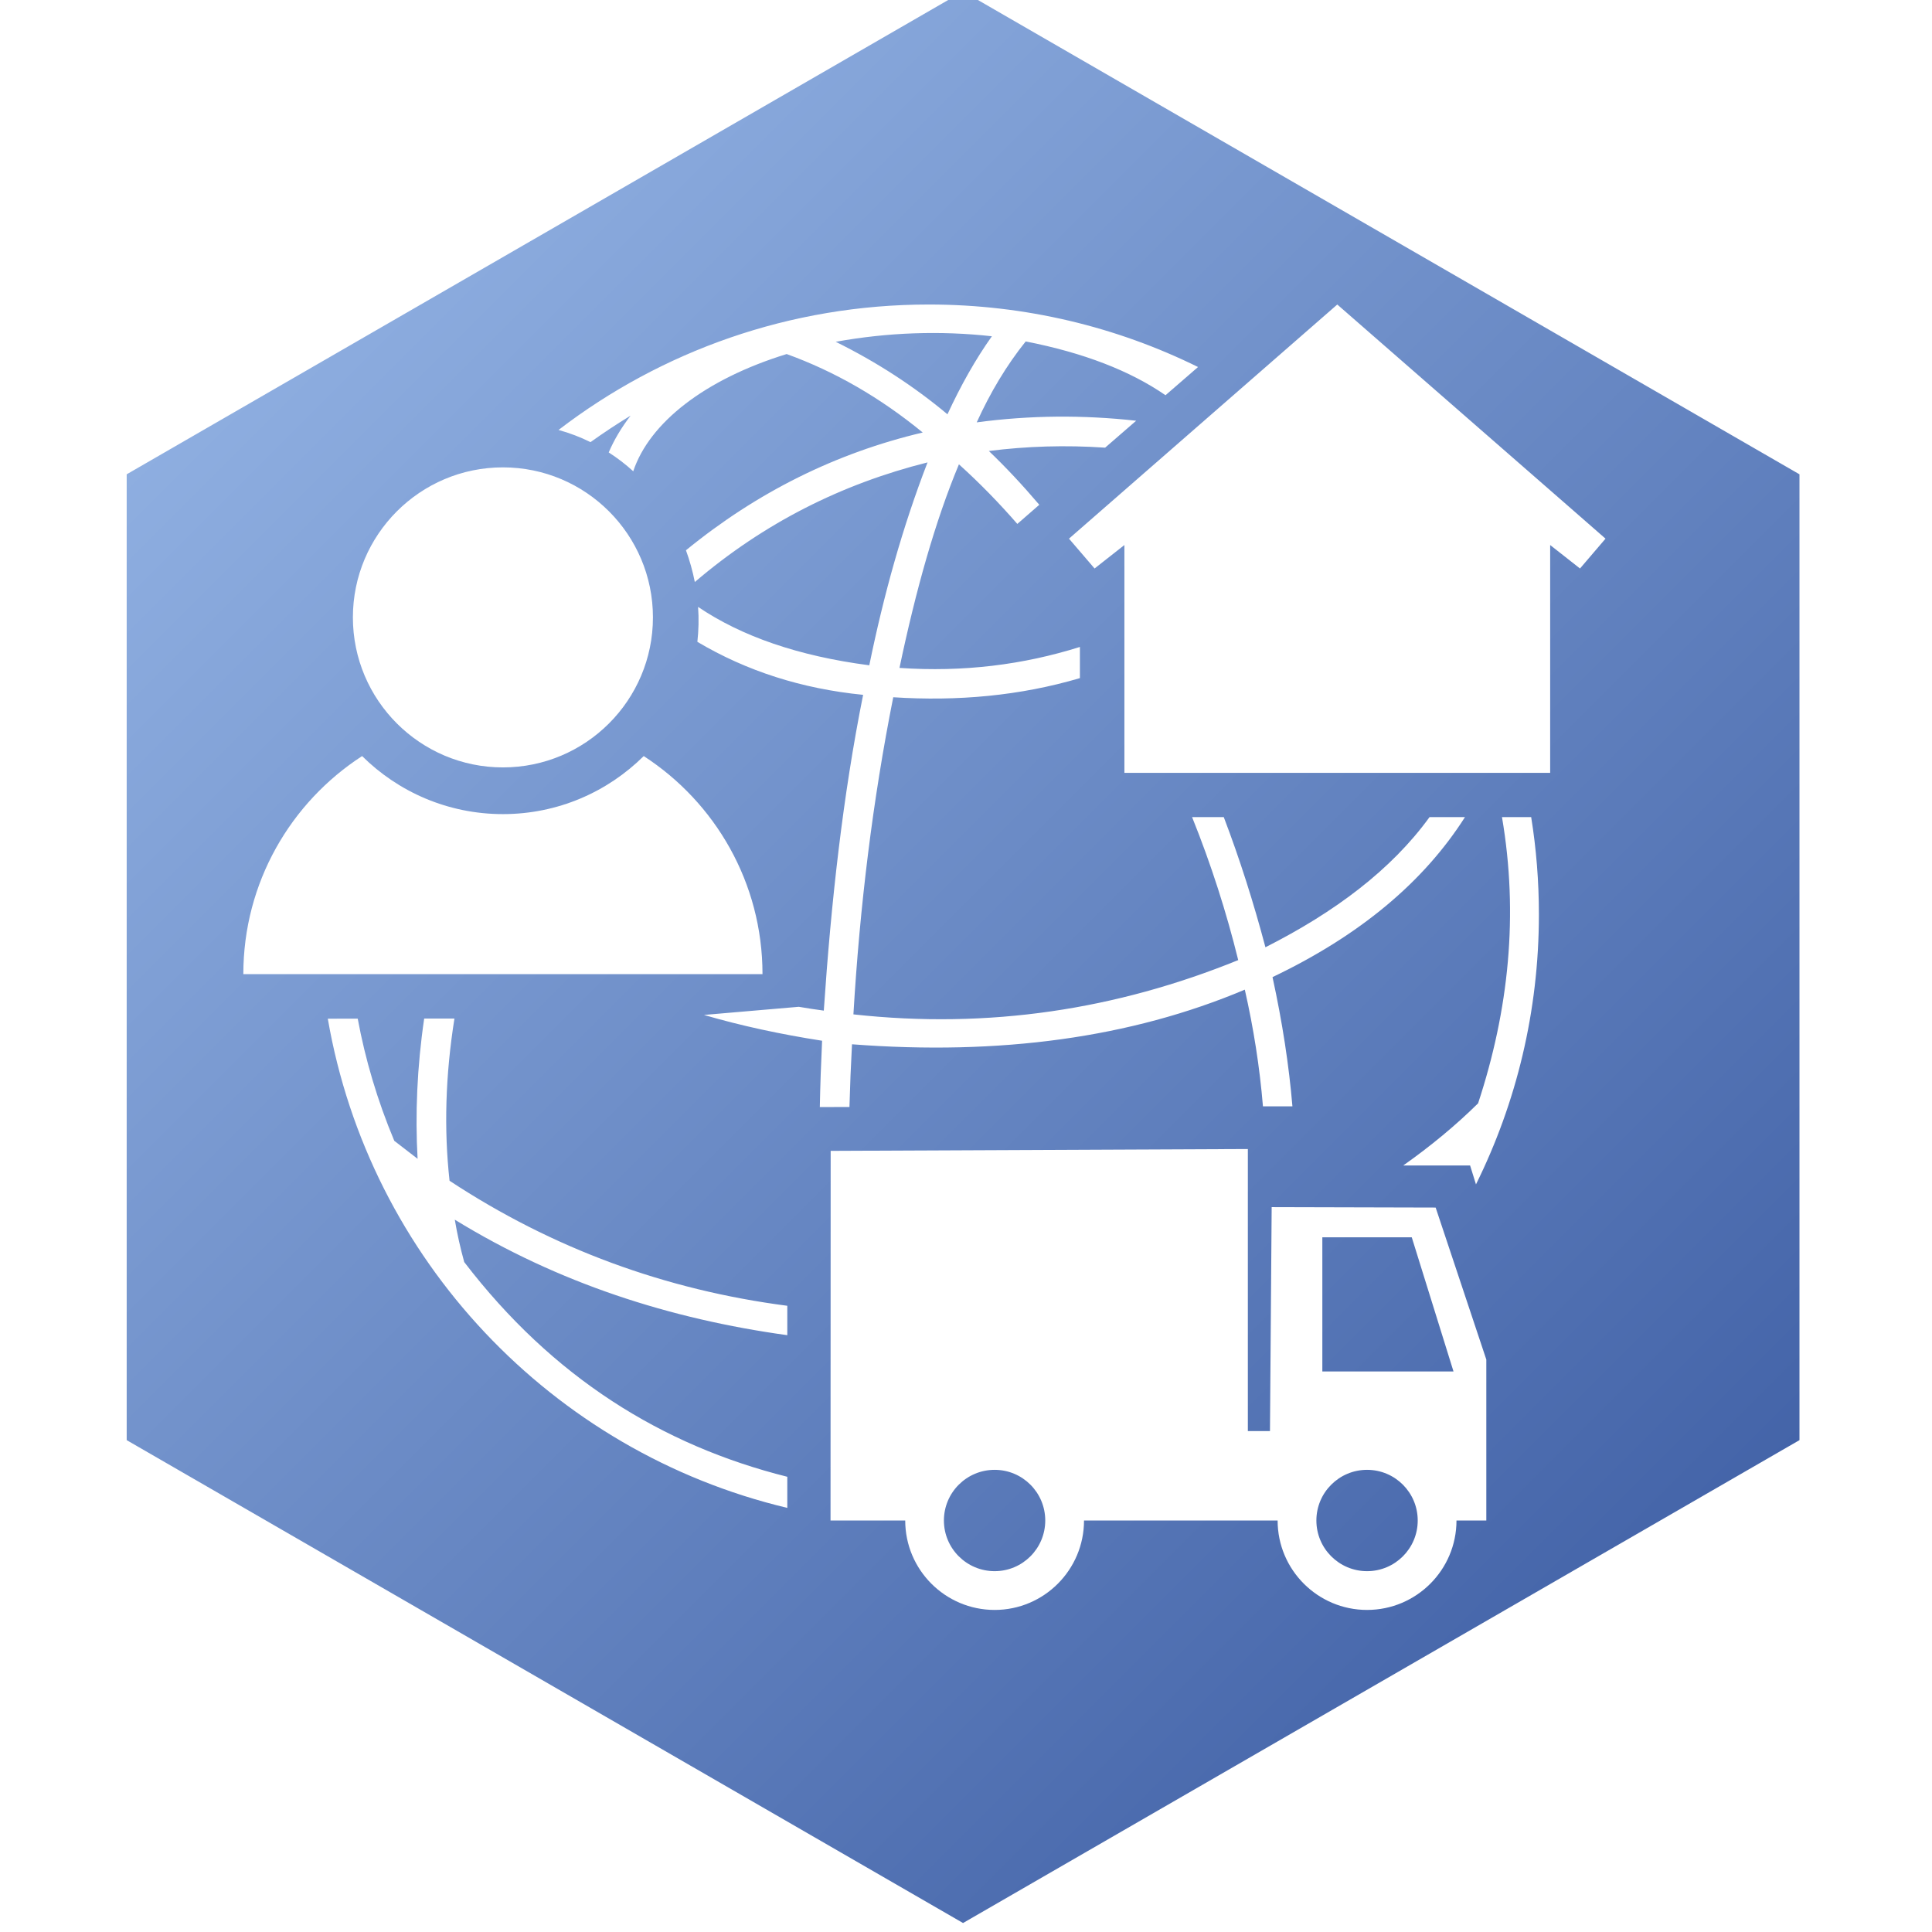<?xml version="1.0" encoding="UTF-8" standalone="no"?>
<svg xmlns="http://www.w3.org/2000/svg" xmlns:xlink="http://www.w3.org/1999/xlink" xmlns:serif="http://www.serif.com/" width="100%" height="100%" viewBox="0 0 500 500" version="1.1" xml:space="preserve" style="fill-rule:evenodd;clip-rule:evenodd;stroke-linejoin:round;stroke-miterlimit:2;">
    <g transform="matrix(1,0,0,1,-1651,-6592.1)">
        <g id="ForumLKM---Logo-hex" serif:id="ForumLKM - Logo hex" transform="matrix(1,0,0,1,-1650,6592.1)">
            <rect x="3301" y="0" width="500" height="500" style="fill:none;"></rect>
            <g transform="matrix(1.834,0,0,1.834,70.624,-10035.5)">
                <path d="M1897.28,5470.71L2015.31,5538.85L2015.31,5675.14L1897.28,5743.28L1779.26,5675.14L1779.26,5538.85L1897.28,5470.71ZM1966.91,5686.48L1971.12,5686.48L1971.12,5663.77L1963.97,5642.32L1940.83,5642.26L1940.59,5673.86L1937.47,5673.86L1937.47,5634.06L1878.6,5634.32L1878.58,5686.48L1889.12,5686.48C1889.12,5693.44 1894.77,5699.1 1901.74,5699.1C1908.7,5699.1 1914.35,5693.44 1914.35,5686.48L1941.67,5686.48C1941.67,5693.44 1947.33,5699.1 1954.29,5699.1C1961.26,5699.1 1966.91,5693.44 1966.91,5686.48ZM1966.49,5665.45L1947.98,5665.45L1947.98,5646.52L1960.6,5646.52L1966.49,5665.45ZM1954.29,5679.33C1958.24,5679.33 1961.44,5682.53 1961.44,5686.48C1961.44,5690.43 1958.24,5693.63 1954.29,5693.63C1950.35,5693.63 1947.14,5690.43 1947.14,5686.48C1947.14,5682.53 1950.35,5679.33 1954.29,5679.33ZM1901.74,5679.33C1905.68,5679.33 1908.88,5682.53 1908.88,5686.48C1908.88,5690.43 1905.68,5693.63 1901.74,5693.63C1897.79,5693.63 1894.58,5690.43 1894.58,5686.48C1894.58,5682.53 1897.79,5679.33 1901.74,5679.33ZM1852.22,5578.61C1847.12,5583.67 1840.1,5586.8 1832.35,5586.8C1824.61,5586.8 1817.58,5583.67 1812.48,5578.61C1802.4,5585.14 1795.72,5596.48 1795.72,5609.38L1868.98,5609.38C1868.98,5596.48 1862.3,5585.14 1852.22,5578.61ZM1832.35,5537.87C1820.67,5537.87 1811.18,5547.36 1811.18,5559.04C1811.18,5570.72 1820.67,5580.21 1832.35,5580.21C1844.04,5580.21 1853.52,5570.72 1853.52,5559.04C1853.52,5547.36 1844.04,5537.87 1832.35,5537.87ZM1977.45,5587.22L1973.33,5587.22C1975.69,5601.02 1974.29,5614.45 1969.96,5627.61C1966.79,5630.74 1963.25,5633.66 1959.4,5636.38L1968.83,5636.38L1969.66,5639.05C1975.35,5627.56 1978.54,5614.63 1978.54,5600.96C1978.54,5596.28 1978.17,5591.69 1977.45,5587.22ZM1840.2,5532.59C1841.79,5533.03 1843.3,5533.61 1844.71,5534.31C1846.53,5533.01 1848.41,5531.76 1850.37,5530.57C1849.04,5532.29 1848.02,5534.03 1847.28,5535.76C1848.51,5536.56 1849.67,5537.44 1850.74,5538.42C1853.02,5531.59 1860.8,5525.45 1872.39,5521.88C1879.19,5524.34 1885.59,5528.03 1891.59,5532.95C1879.4,5535.83 1868.25,5541.34 1858.18,5549.57C1858.71,5551.03 1859.13,5552.53 1859.43,5554.05C1869.21,5545.7 1880.2,5540.19 1892.27,5537.17C1888.74,5546.3 1886.08,5555.88 1884.05,5565.8C1874,5564.49 1866.01,5561.7 1859.89,5557.56C1860.01,5559.21 1859.97,5560.86 1859.79,5562.49C1866.73,5566.61 1874.52,5569.11 1883.18,5569.97C1880.31,5584.28 1878.66,5599.25 1877.63,5614.53C1876.44,5614.37 1875.26,5614.19 1874.1,5613.99L1860.72,5615.14C1865.97,5616.67 1871.53,5617.87 1877.39,5618.78C1877.24,5621.91 1877.13,5625.03 1877.07,5628.14L1881.25,5628.13C1881.33,5625.18 1881.45,5622.23 1881.61,5619.28C1902.46,5620.88 1920.97,5618.36 1937.04,5611.57C1938.28,5617.03 1939.14,5622.52 1939.6,5628.04L1943.76,5628.04C1943.27,5622.24 1942.34,5616.17 1940.95,5609.8C1953.28,5603.92 1962.29,5596.37 1968.11,5587.22L1963.11,5587.22C1957.72,5594.66 1949.73,5600.64 1939.95,5605.59C1938.27,5599.25 1936.32,5593.12 1934.07,5587.22L1929.6,5587.22C1932.3,5593.93 1934.45,5600.66 1936.11,5607.4C1918.98,5614.36 1900.94,5617.17 1881.81,5615.06C1882.71,5599.77 1884.54,5584.83 1887.43,5570.31C1896.53,5570.9 1905.33,5570.1 1913.77,5567.61L1913.77,5563.21C1905.77,5565.73 1897.31,5566.79 1888.31,5566.17C1890.62,5555.18 1893.36,5545.43 1896.7,5537.44C1899.64,5540.09 1902.37,5542.9 1904.94,5545.85L1908.04,5543.15C1905.64,5540.33 1903.27,5537.8 1900.92,5535.56C1906.27,5534.88 1911.73,5534.71 1917.33,5535.09L1921.71,5531.29C1914.22,5530.46 1906.72,5530.51 1899.21,5531.52C1901.12,5527.32 1903.4,5523.49 1906.12,5520.1C1914.29,5521.7 1920.85,5524.24 1925.85,5527.69L1930.44,5523.71C1918.99,5518.06 1906.09,5514.89 1892.46,5514.89C1872.81,5514.89 1854.69,5521.48 1840.2,5532.59ZM1879.31,5520.15C1886.68,5518.82 1894.02,5518.56 1901.35,5519.37C1899.05,5522.6 1896.97,5526.3 1895.08,5530.38C1890.38,5526.45 1885.14,5523.03 1879.31,5520.15ZM1983.73,5544.25L1950.09,5514.89L1912.23,5547.93L1915.84,5552.14L1920.05,5548.83L1920.05,5580.98L1980.13,5580.98L1980.13,5548.83L1984.34,5552.14L1987.94,5547.93L1983.73,5544.25ZM1872.48,5684.7L1872.48,5680.31C1854.79,5675.88 1839.36,5666.29 1826.89,5650.01C1826.35,5648.05 1825.9,5646.06 1825.56,5644.03C1840.16,5652.99 1855.92,5658.04 1872.48,5660.33L1872.48,5656.18C1855.32,5653.95 1839.41,5648.14 1824.82,5638.54C1824.02,5631.3 1824.23,5623.68 1825.51,5615.65L1821.24,5615.65C1820.23,5622.53 1819.96,5629.17 1820.31,5635.44L1817.02,5632.9C1814.61,5627.14 1812.92,5621.37 1811.86,5615.66L1807.64,5615.67C1813.5,5649.62 1839.27,5676.8 1872.48,5684.7Z" style="fill:url(#_Linear1);"></path>
            </g>
        </g>
    </g>
    <defs>
        <linearGradient id="_Linear1" x1="0" y1="0" x2="1" y2="0" gradientUnits="userSpaceOnUse" gradientTransform="matrix(278.02,272.569,-272.569,278.02,1761,5470.71)"><stop offset="0" style="stop-color:rgb(159,191,237);stop-opacity:1"></stop><stop offset="1" style="stop-color:rgb(50,82,155);stop-opacity:1"></stop></linearGradient>
    </defs>
</svg>
